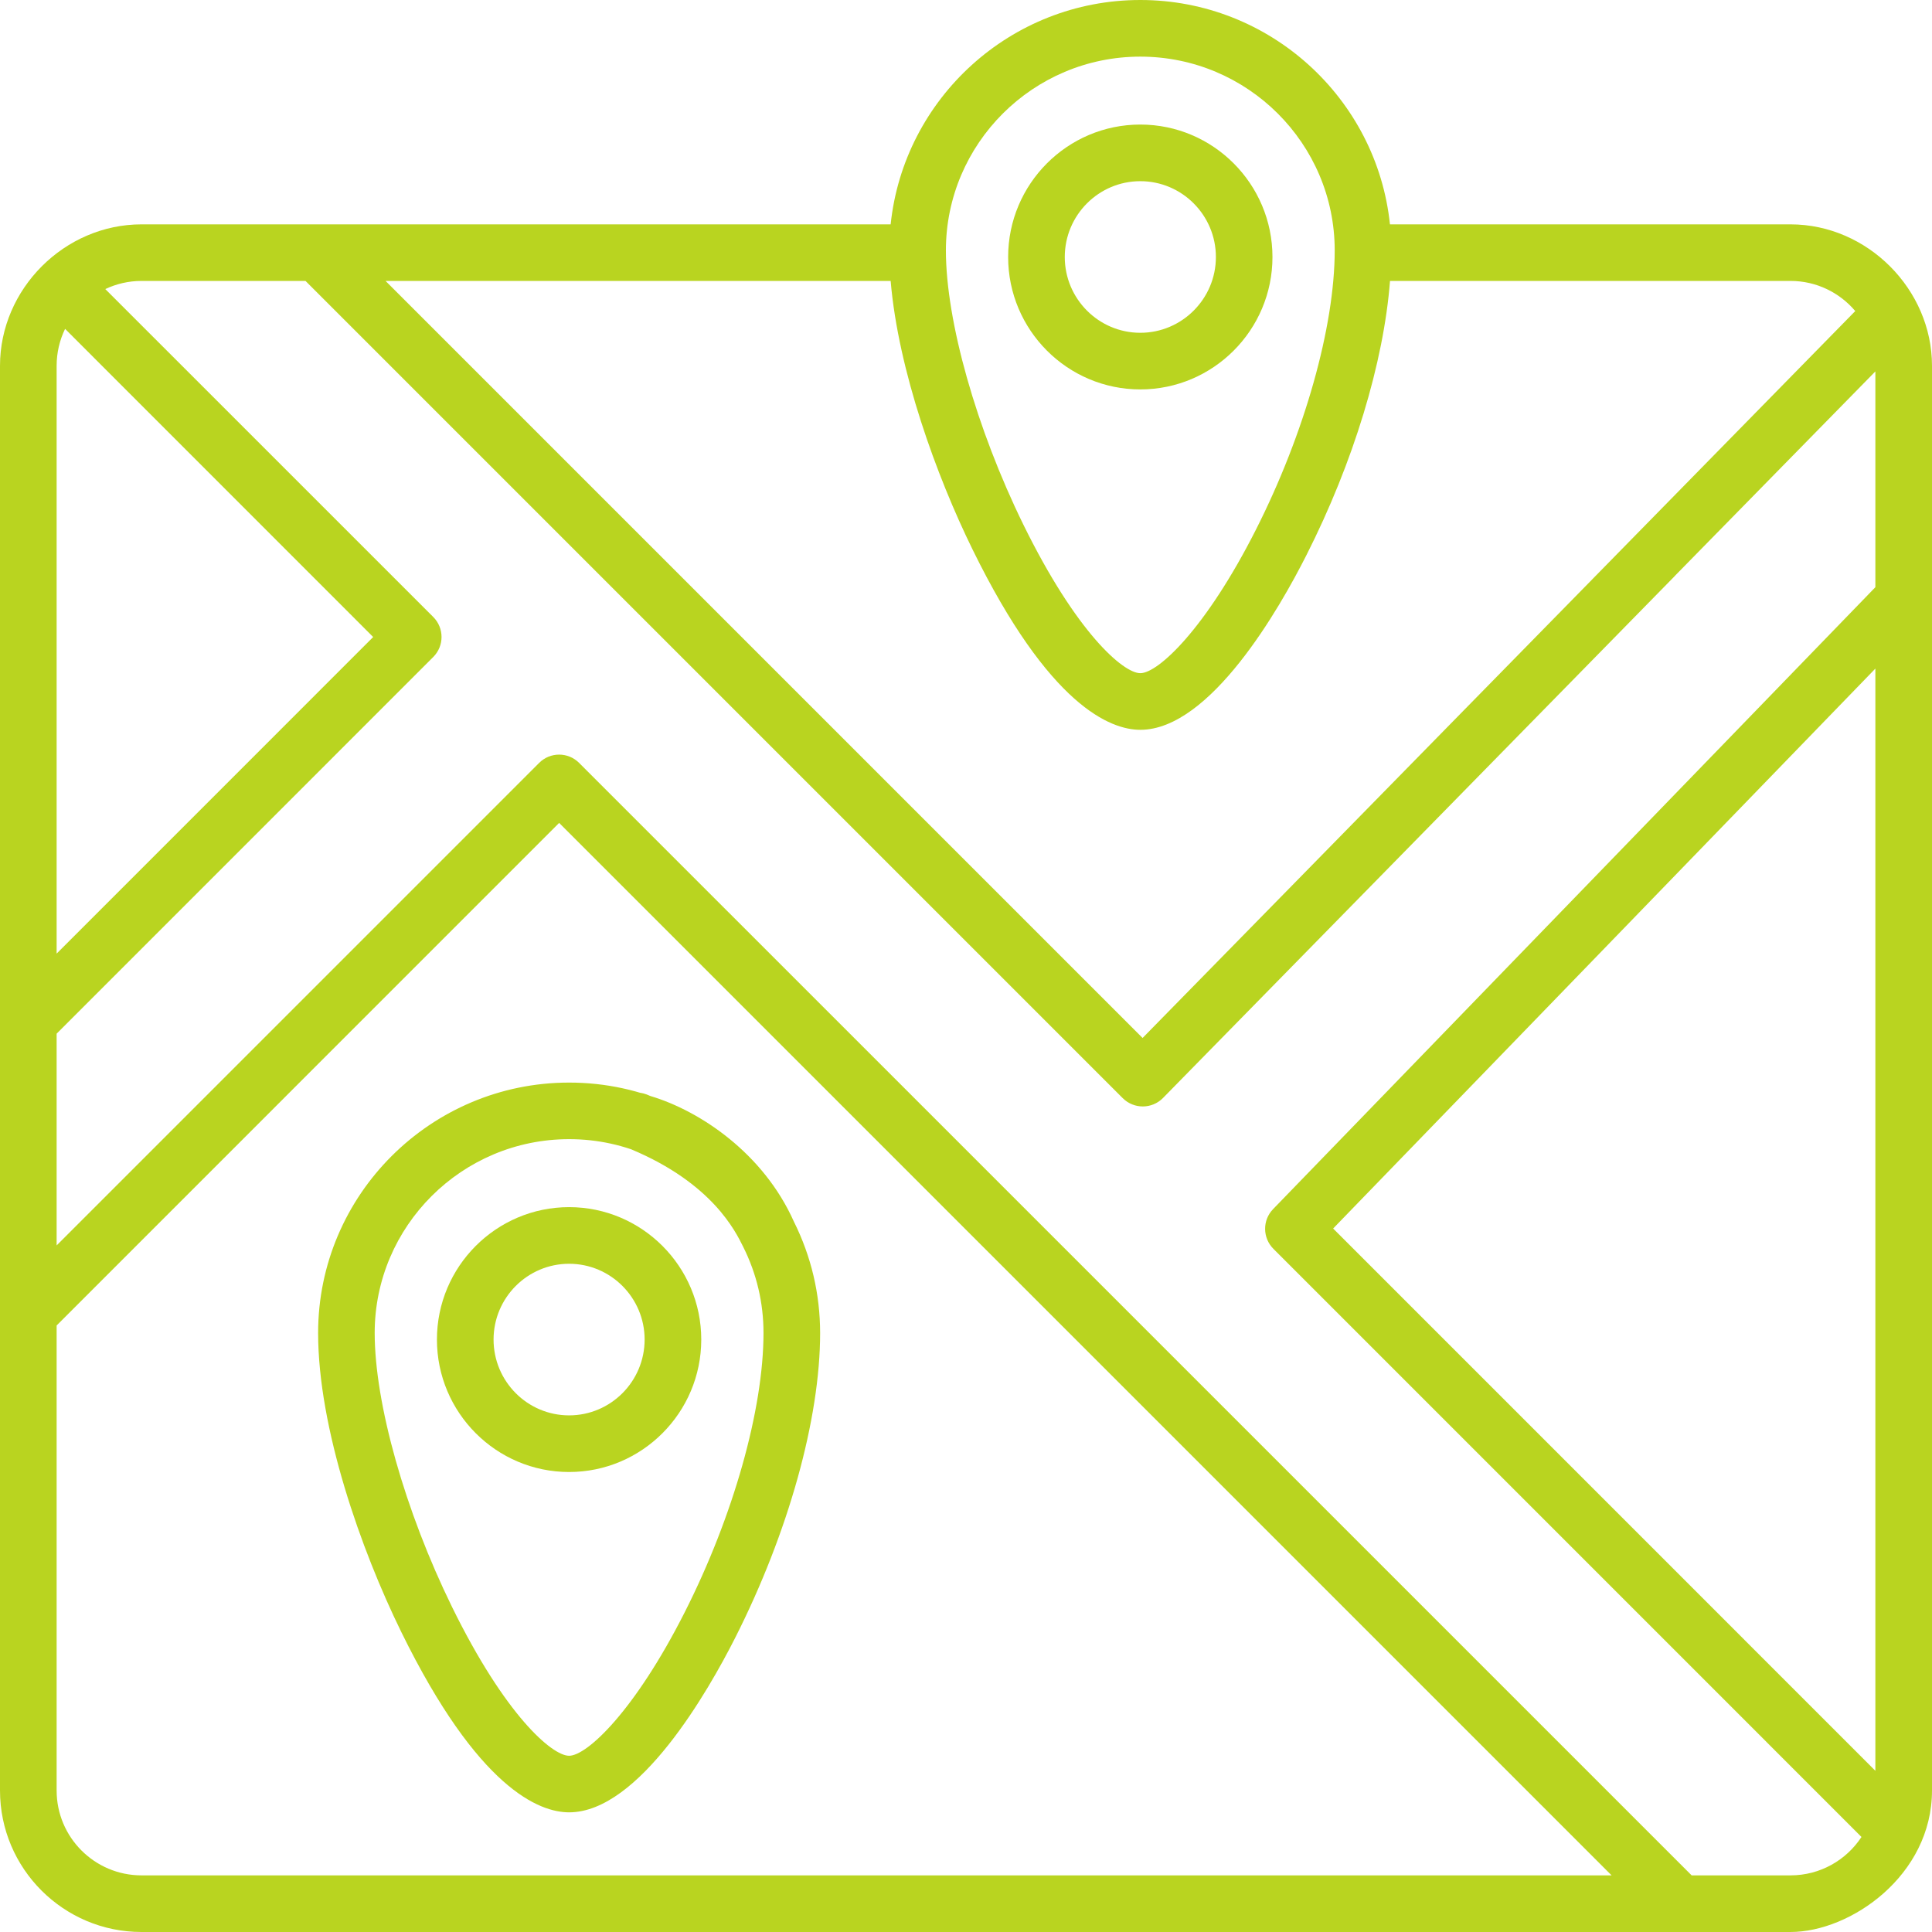 <?xml version="1.0" encoding="UTF-8"?> <svg xmlns="http://www.w3.org/2000/svg" width="32" height="32" viewBox="0 0 32 32" fill="none"> <g clip-path="url(#clip0_519_395)"> <path d="M32 29.656V6.059C32 4.792 30.93 3.716 29.656 3.716H23.022C22.805 1.631 21.033 0 18.887 0C16.741 0 14.97 1.631 14.752 3.716H2.344C1.069 3.716 0 4.784 0 6.059V29.656C0 30.949 1.051 32 2.344 32H29.656C30.653 32 32 31.062 32 29.656ZM22.081 20.348L31.062 11.074V29.33L22.081 20.348ZM18.887 0.938C20.663 0.938 22.107 2.378 22.107 4.148C22.107 5.411 21.607 7.184 20.801 8.775C19.972 10.413 19.183 11.15 18.887 11.15C18.605 11.15 17.829 10.481 16.949 8.687C16.171 7.099 15.667 5.317 15.667 4.148C15.667 2.378 17.112 0.938 18.887 0.938ZM0.938 6.059C0.938 5.84 0.988 5.633 1.078 5.447L6.181 10.551L0.938 15.795V6.059ZM0.938 29.656V21.954L9.261 13.63L26.693 31.062H2.344C1.568 31.062 0.938 30.432 0.938 29.656ZM29.656 31.062H28.019L9.592 12.636C9.409 12.453 9.113 12.453 8.93 12.636L0.938 20.628V17.121L7.176 10.882C7.359 10.699 7.359 10.402 7.176 10.219L1.744 4.788C1.926 4.702 2.129 4.653 2.344 4.653H5.06L18.596 18.189C18.781 18.373 19.08 18.372 19.263 18.186L24.863 12.475L27.729 9.552C28.153 9.119 27.281 8.669 26.857 9.102L24.263 11.747L18.925 17.192L6.386 4.653H14.752C14.878 6.139 15.511 7.883 16.108 9.1C17.382 11.699 18.396 12.088 18.887 12.088C20.049 12.088 21.198 10.067 21.637 9.198C22.418 7.657 22.919 6.001 23.023 4.653H29.656C30.086 4.653 30.471 4.847 30.729 5.152L26.38 9.588C25.956 10.02 26.624 10.678 27.049 10.244L31.062 6.152V9.726L21.086 20.027C20.908 20.211 20.911 20.504 21.092 20.685L30.832 30.426C30.581 30.809 30.148 31.062 29.656 31.062Z" fill="#B9D420"></path> <path d="M18.887 6.45C20.094 6.45 21.076 5.466 21.076 4.257C21.076 3.047 20.094 2.063 18.887 2.063C17.68 2.063 16.698 3.047 16.698 4.257C16.698 5.466 17.68 6.45 18.887 6.45ZM18.887 3.001C19.577 3.001 20.139 3.564 20.139 4.257C20.139 4.949 19.577 5.512 18.887 5.512C18.197 5.512 17.636 4.949 17.636 4.257C17.636 3.564 18.197 3.001 18.887 3.001Z" fill="#B9D420"></path> <path d="M13.149 20.233C12.646 19.106 11.6 18.4 10.771 18.153C10.091 17.84 10.57 18.966 10.454 19.036C11.8 19.6 12.183 20.396 12.31 20.652C12.533 21.098 12.646 21.578 12.646 22.078C12.646 23.342 12.146 25.115 11.34 26.706C10.511 28.344 9.721 29.081 9.426 29.081C9.144 29.081 8.368 28.412 7.488 26.618C6.709 25.029 6.206 23.248 6.206 22.078C6.206 20.308 7.651 18.868 9.426 18.868C9.894 18.868 10.347 18.967 10.771 19.162C11.322 19.415 11.713 18.563 11.162 18.31C10.614 18.058 10.03 17.931 9.426 17.931C7.134 17.931 5.269 19.791 5.269 22.078C5.269 23.658 5.98 25.672 6.646 27.03C7.921 29.63 8.935 30.018 9.426 30.018C10.588 30.018 11.736 27.998 12.176 27.129C13.057 25.389 13.584 23.501 13.584 22.078C13.583 21.432 13.437 20.811 13.149 20.233Z" fill="#B9D420"></path> <path d="M9.426 19.994C8.219 19.994 7.237 20.978 7.237 22.187C7.237 23.397 8.219 24.381 9.426 24.381C10.633 24.381 11.615 23.397 11.615 22.187C11.615 20.978 10.633 19.994 9.426 19.994ZM9.426 23.443C8.736 23.443 8.175 22.88 8.175 22.187C8.175 21.495 8.736 20.932 9.426 20.932C10.116 20.932 10.677 21.495 10.677 22.187C10.677 22.88 10.116 23.443 9.426 23.443Z" fill="#B9D420"></path> </g> <defs> <clipPath id="clip0_519_395"> <rect width="32" height="32" fill="white"></rect> </clipPath> </defs> </svg> 